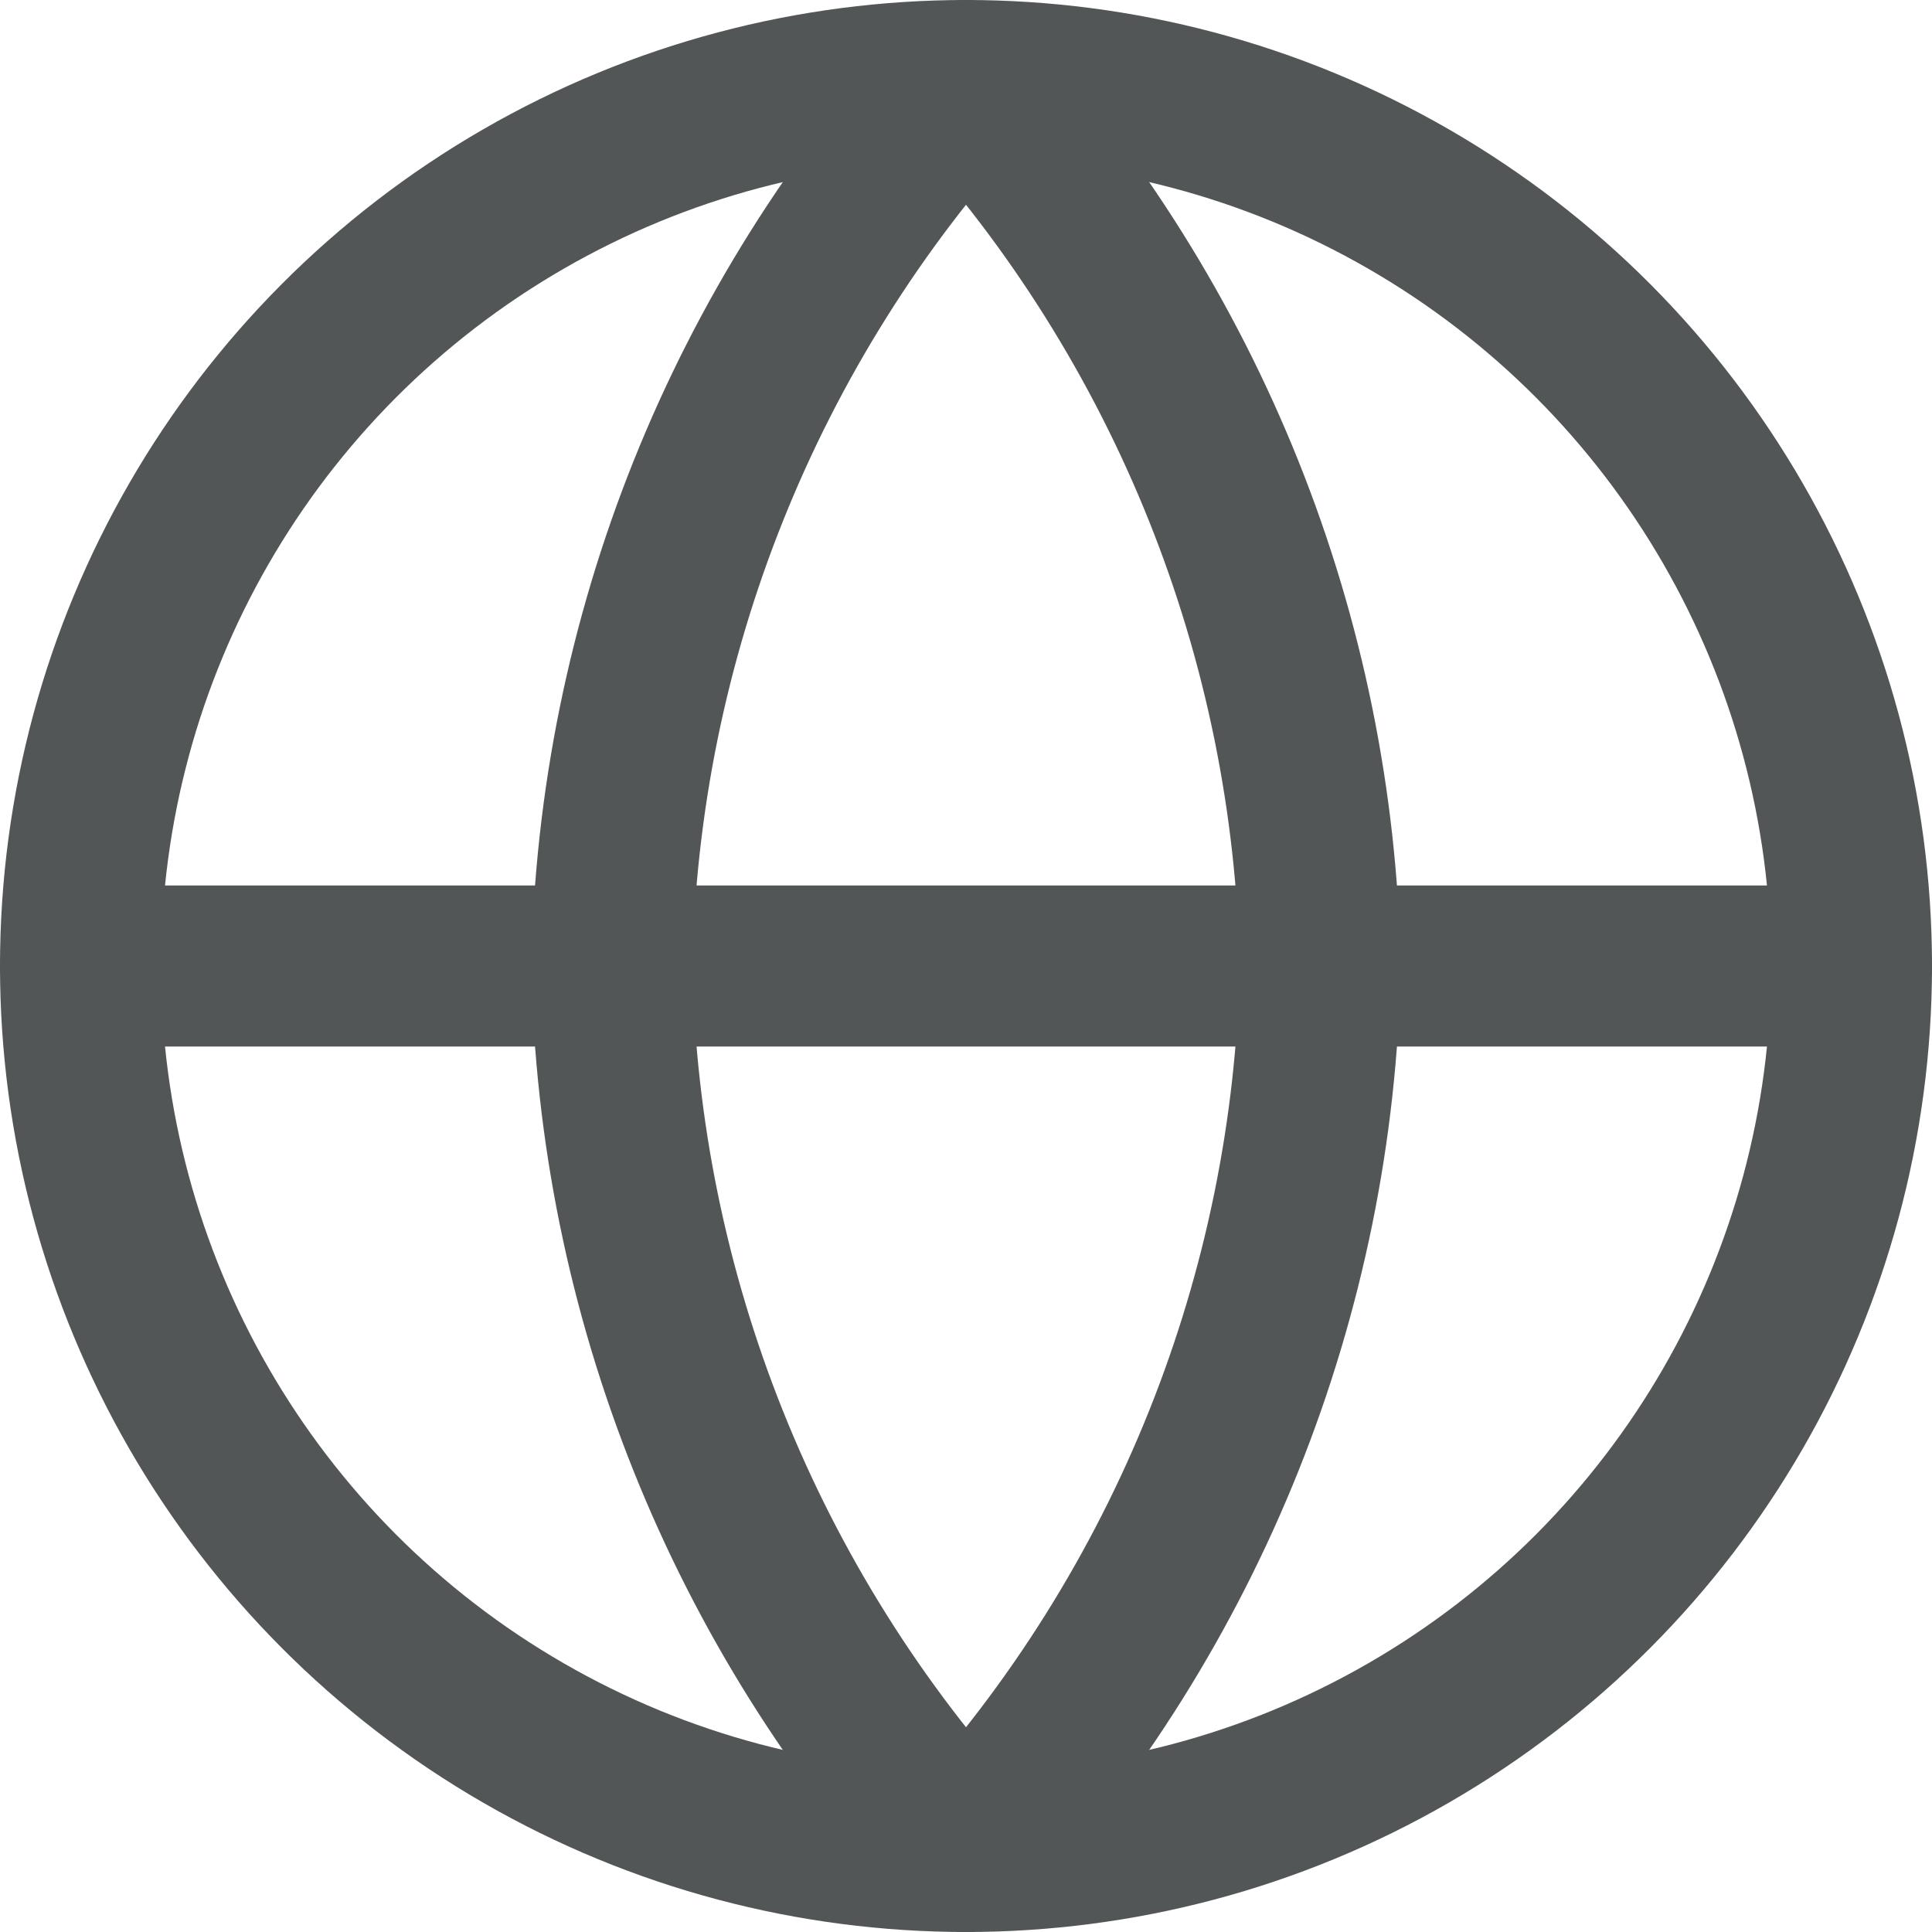 <?xml version="1.0" encoding="UTF-8"?>
<svg xmlns="http://www.w3.org/2000/svg" id="Layer_1" version="1.1" viewBox="0 0 24 24">
  <defs>
    <style>
      .st0 {
        fill: none;
        stroke: #525657;
        stroke-linecap: round;
        stroke-linejoin: round;
        stroke-width: 2px;
      }
    </style>
  </defs>
  <circle class="st0" cx="12" cy="12" r="11"></circle>
  <line class="st0" x1="1" y1="12" x2="23" y2="12"></line>
  <path class="st0" d="M12,1c2.75,3.01,4.32,6.92,4.4,11-.08,4.08-1.65,7.99-4.4,11-2.75-3.01-4.32-6.92-4.4-11,.08-4.08,1.65-7.99,4.4-11Z"></path>
</svg>
